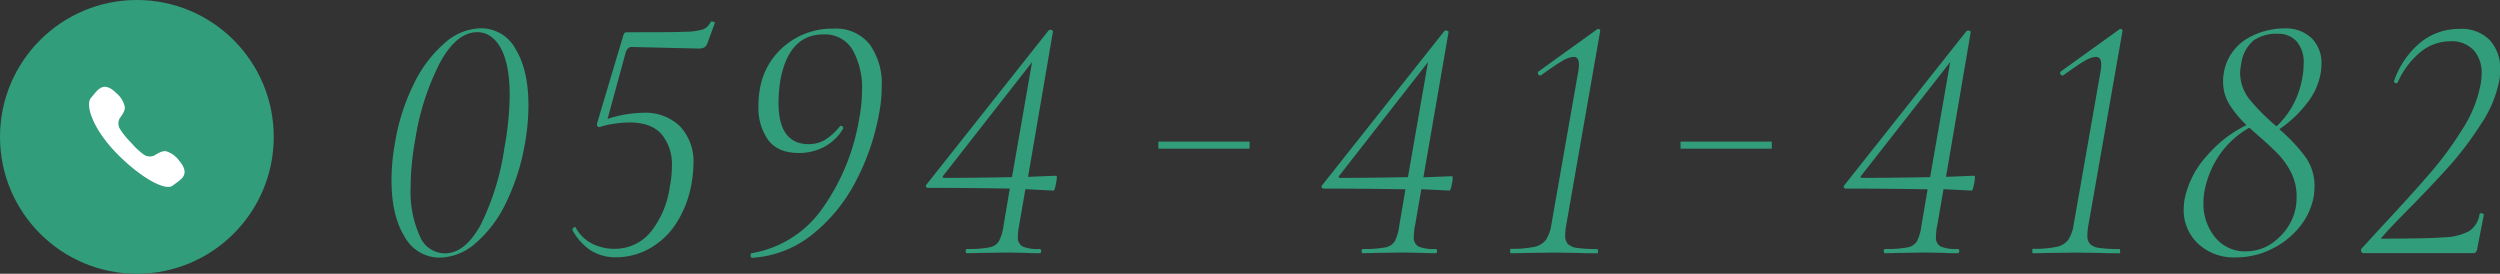 <svg xmlns="http://www.w3.org/2000/svg" viewBox="0 0 410.97 45"><rect x="0" y="0" width="410.97" height="45" fill="#333333" stroke="none"/><defs><style>.cls-1{fill:#319d7b;}.cls-2{fill:#fff;}</style></defs><title>sodan_tel</title><g id="レイヤー_2" data-name="レイヤー 2"><g id="contents"><circle class="cls-1" cx="22.5" cy="22.5" r="22.5"/><path class="cls-1" d="M66.51,38.9c-1.43-2.3-2.15-5.39-2.15-9.25a34.68,34.68,0,0,1,.58-6.21,34.22,34.22,0,0,1,3.11-9.69,20.67,20.67,0,0,1,5.07-6.69A9.22,9.22,0,0,1,79,4.65,6.43,6.43,0,0,1,84.78,8.1q2.09,3.45,2.09,9.25a36.19,36.19,0,0,1-.58,6.26,36.36,36.36,0,0,1-3.1,9.72,20.38,20.38,0,0,1-5,6.64,9.13,9.13,0,0,1-5.92,2.38A6.55,6.55,0,0,1,66.51,38.9ZM79,37a42,42,0,0,0,3.92-12.7,51,51,0,0,0,.87-8.58c0-3.41-.49-6-1.45-7.77S80,5.29,78.46,5.29c-2.25,0-4.27,1.64-6.09,4.93A41.54,41.54,0,0,0,68.25,23a44.63,44.63,0,0,0-.75,7.88A17.58,17.58,0,0,0,69,38.78a4.48,4.48,0,0,0,4.11,2.87C75.31,41.65,77.27,40.11,79,37Z"/><path class="cls-1" d="M117.09,3.55a.65.65,0,0,1,.31.08q.15.09.09.21L116.33,7a1.4,1.4,0,0,1-.58.81,2.36,2.36,0,0,1-1,.17L103.8,7.72c-.38,0-.69.27-.92.82l-3,11a20.14,20.14,0,0,1,5.8-1,8.19,8.19,0,0,1,6.06,2.18A8.42,8.42,0,0,1,114,26.92a19.88,19.88,0,0,1-.29,3.08,17.64,17.64,0,0,1-2.52,6.67,12.49,12.49,0,0,1-4.44,4.2,11.2,11.2,0,0,1-5.45,1.42,7.67,7.67,0,0,1-4.2-1.13,9.52,9.52,0,0,1-3-3.33v-.06a.44.44,0,0,1,.26-.38c.18-.1.28-.07.32.09a6.26,6.26,0,0,0,2.67,2.58,8.06,8.06,0,0,0,3.65.84A7.59,7.59,0,0,0,107,38.09a15.18,15.18,0,0,0,3.11-7.4,17,17,0,0,0,.34-3.31,7.72,7.72,0,0,0-1.71-5.33q-1.71-1.92-5.25-1.92a17.52,17.52,0,0,0-2.52.21,12.52,12.52,0,0,0-2.41.55c-.34,0-.48-.21-.4-.64L102.41,6a2,2,0,0,1,.23-.55c.08-.1.25-.15.53-.15,4.71,0,7.84,0,9.39-.08a10.65,10.65,0,0,0,3.08-.41,2.46,2.46,0,0,0,1.21-1.25A.43.43,0,0,1,117.09,3.55Z"/><path class="cls-1" d="M123.38,42c0-.21.05-.34.2-.38a17.82,17.82,0,0,0,11.66-7.42,35.41,35.41,0,0,0,6-14.68,25.6,25.6,0,0,0,.47-4.69,12.7,12.7,0,0,0-1.54-6.61,5.24,5.24,0,0,0-4.84-2.56q-5.52,0-7,7.25a24.25,24.25,0,0,0-.35,4q0,6.79,5,6.79a5.25,5.25,0,0,0,2.61-.69,9.42,9.42,0,0,0,2.49-2.27.24.24,0,0,1,.17-.06.33.33,0,0,1,.29.18.28.28,0,0,1,.06.29,8,8,0,0,1-3.13,3,8.78,8.78,0,0,1-4.12,1q-3.48,0-5.07-2.14a9.08,9.08,0,0,1-1.6-5.57,15.49,15.49,0,0,1,.23-2.79,11.75,11.75,0,0,1,4.27-7.28A12.13,12.13,0,0,1,137,4.71a7.08,7.08,0,0,1,5.94,2.55,11,11,0,0,1,2,7,22.45,22.45,0,0,1-.41,4.29A38.79,38.79,0,0,1,140.58,30a27,27,0,0,1-7.2,8.67,17.42,17.42,0,0,1-9.74,3.71C123.48,42.35,123.4,42.24,123.38,42Z"/><path class="cls-1" d="M173.61,30.11c-.16.81-.29,1.22-.41,1.22l-4.64-.23-1,5.8a10,10,0,0,0-.23,2,1.66,1.66,0,0,0,.76,1.62,6.5,6.5,0,0,0,2.78.41c.19,0,.29.11.29.35s-.1.34-.29.34c-.89,0-1.59,0-2.09-.05l-3.19-.06-3.88.06c-.66,0-1.57.05-2.73.05-.16,0-.23-.11-.23-.34s.07-.35.23-.35a18,18,0,0,0,3.65-.26,2.33,2.33,0,0,0,1.57-1A8,8,0,0,0,165,36.9L166,31q-7.2-.12-13.4-.12a.37.37,0,0,1-.38-.2c-.06-.14,0-.28.15-.43l20-25.24a.4.4,0,0,1,.29-.11A.62.62,0,0,1,173,5a.2.2,0,0,1,.08.26L169,29.07l4.64-.18C173.76,28.89,173.76,29.3,173.61,30.11Zm-7.25-1,3.3-18.9L155.1,28.83c-.23.28-.17.41.18.41Q160,29.24,166.36,29.12Z"/><path class="cls-1" d="M205.42,23.28v1.16h-15V23.28Z"/><path class="cls-1" d="M238.7,30.11c-.16.81-.29,1.22-.41,1.22l-4.64-.23-1,5.8a9.32,9.32,0,0,0-.24,2,1.68,1.68,0,0,0,.76,1.62,6.5,6.5,0,0,0,2.78.41c.2,0,.29.11.29.35s-.09.34-.29.34c-.89,0-1.58,0-2.09-.05l-3.19-.06-3.88.06c-.66,0-1.57.05-2.73.05-.15,0-.23-.11-.23-.34s.08-.35.23-.35a18.23,18.23,0,0,0,3.66-.26,2.34,2.34,0,0,0,1.56-1,8.18,8.18,0,0,0,.76-2.69l1-5.86q-7.18-.12-13.4-.12c-.19,0-.32-.06-.37-.2s0-.28.14-.43l20-25.24a.42.42,0,0,1,.29-.11.59.59,0,0,1,.32.09c.1,0,.12.14.09.26l-4.12,23.78,4.64-.18C238.85,28.89,238.85,29.3,238.7,30.11Zm-7.25-1,3.3-18.9L220.2,28.83c-.24.28-.18.41.17.41Q225.07,29.24,231.45,29.12Z"/><path class="cls-1" d="M248.25,41.25c0-.24,0-.35.12-.35a17.51,17.51,0,0,0,3.85-.32,3.21,3.21,0,0,0,1.92-1.16,6.39,6.39,0,0,0,.9-2.58l4.35-24.77a8.08,8.08,0,0,0,.17-1.45c0-.85-.29-1.27-.87-1.27a4.16,4.16,0,0,0-1.86.66c-.77.45-1.93,1.23-3.48,2.35l-.11.06a.42.42,0,0,1-.41-.29c-.08-.19,0-.33.12-.41l9.51-6.84a.56.56,0,0,1,.29-.12c.23,0,.33.14.29.41L257.47,37a9.56,9.56,0,0,0-.17,1.68,2,2,0,0,0,.46,1.45,2.77,2.77,0,0,0,1.57.63,21.74,21.74,0,0,0,3.25.18c.07,0,.11.11.11.35s0,.34-.11.34c-1.28,0-2.27,0-3-.05l-4.12-.06-4.18.06c-.73,0-1.72.05-2.95.05C248.29,41.59,248.25,41.48,248.25,41.25Z"/><path class="cls-1" d="M291.26,23.28v1.16h-15V23.28Z"/><path class="cls-1" d="M324.54,30.11c-.16.81-.29,1.22-.41,1.22l-4.64-.23-1,5.8a9.32,9.32,0,0,0-.24,2,1.66,1.66,0,0,0,.76,1.62,6.5,6.5,0,0,0,2.78.41c.19,0,.29.11.29.35s-.1.34-.29.34c-.89,0-1.58,0-2.09-.05l-3.19-.06-3.88.06c-.66,0-1.57.05-2.73.05-.15,0-.23-.11-.23-.34s.08-.35.23-.35a18.23,18.23,0,0,0,3.66-.26,2.34,2.34,0,0,0,1.56-1,8.18,8.18,0,0,0,.76-2.69l1-5.86q-7.2-.12-13.4-.12a.37.37,0,0,1-.38-.2.39.39,0,0,1,.15-.43l20-25.24a.42.42,0,0,1,.29-.11.59.59,0,0,1,.32.09c.1,0,.12.14.09.26L319.9,29.07l4.64-.18C324.69,28.89,324.69,29.3,324.54,30.11Zm-7.25-1,3.3-18.9L306,28.83c-.24.28-.18.41.17.41Q310.9,29.24,317.29,29.12Z"/><path class="cls-1" d="M334.09,41.25c0-.24,0-.35.12-.35a17.51,17.51,0,0,0,3.85-.32A3.21,3.21,0,0,0,340,39.42a6.39,6.39,0,0,0,.9-2.58l4.35-24.77a8.08,8.08,0,0,0,.17-1.45c0-.85-.29-1.27-.87-1.27a4.16,4.16,0,0,0-1.86.66c-.77.45-1.93,1.23-3.48,2.35l-.11.06a.42.42,0,0,1-.41-.29c-.08-.19,0-.33.12-.41l9.51-6.84a.56.56,0,0,1,.29-.12c.23,0,.33.14.29.41L343.31,37a9.56,9.56,0,0,0-.17,1.68,2,2,0,0,0,.46,1.45,2.77,2.77,0,0,0,1.57.63,21.65,21.65,0,0,0,3.25.18c.07,0,.11.11.11.35s0,.34-.11.34c-1.28,0-2.27,0-3-.05l-4.12-.06-4.18.06c-.73,0-1.72.05-3,.05C334.13,41.59,334.09,41.48,334.09,41.25Z"/><path class="cls-1" d="M379.21,17a19,19,0,0,1-4.52,4.24A27.54,27.54,0,0,1,379,25.82a8.17,8.17,0,0,1,1.48,4.87,15.13,15.13,0,0,1-.12,1.57,11.18,11.18,0,0,1-2.43,5.16A13.46,13.46,0,0,1,373.3,41a13,13,0,0,1-5.69,1.31,8.61,8.61,0,0,1-6.32-2.29,7.55,7.55,0,0,1-2.32-5.6,15.07,15.07,0,0,1,.12-1.51,15,15,0,0,1,3.68-7.28,20.39,20.39,0,0,1,6.53-5.07,17.38,17.38,0,0,1-2.85-3.45,7.12,7.12,0,0,1-1-3.69c0-.3,0-.77.11-1.39a8.08,8.08,0,0,1,3.74-5.62,12.06,12.06,0,0,1,6.24-1.74A6.11,6.11,0,0,1,380,6.27a5.71,5.71,0,0,1,1.62,4.29,9.05,9.05,0,0,1-.17,1.69A11,11,0,0,1,379.21,17Zm-1.68,15.31a8.54,8.54,0,0,0-.87-3.88,12.2,12.2,0,0,0-2.12-3.05q-1.25-1.3-3.39-3.16L369.76,21a14.79,14.79,0,0,0-4.84,4.38,15.54,15.54,0,0,0-2.53,6.06,11,11,0,0,0-.17,1.92A8.65,8.65,0,0,0,364.13,39a6.28,6.28,0,0,0,5.11,2.32,7.66,7.66,0,0,0,5.28-2.17,9,9,0,0,0,2.9-5.19A10.1,10.1,0,0,0,377.53,32.31Zm-9.28-20.53a7.09,7.09,0,0,0,1.48,4.47,33.59,33.59,0,0,0,4.5,4.52A13.68,13.68,0,0,0,377.07,17a14.4,14.4,0,0,0,1.39-4.15,12.09,12.09,0,0,0,.23-2.32,5.25,5.25,0,0,0-1.19-3.77,4.05,4.05,0,0,0-3-1.21,6.69,6.69,0,0,0-4,1.07,6,6,0,0,0-2.06,3.8A11.84,11.84,0,0,0,368.25,11.78Z"/><path class="cls-1" d="M388.18,41.36a.47.47,0,0,1,0-.46l3.25-3.54q4.81-5.16,7.88-8.7a57,57,0,0,0,5.46-7.39,20.63,20.63,0,0,0,3-7.34,10.42,10.42,0,0,0,.18-1.86,5.48,5.48,0,0,0-1.31-3.82,4.9,4.9,0,0,0-3.85-1.46,7.69,7.69,0,0,0-4.9,1.77,13.58,13.58,0,0,0-3.74,5,.35.35,0,0,1-.24.12.4.4,0,0,1-.29-.12.27.27,0,0,1-.05-.29,14.23,14.23,0,0,1,4.37-6.32,10.05,10.05,0,0,1,6.36-2.2,6.52,6.52,0,0,1,5,1.85A6.92,6.92,0,0,1,411,11.49a10.37,10.37,0,0,1-.17,1.86,19.43,19.43,0,0,1-3,7.07,54,54,0,0,1-5.3,7q-2.88,3.2-6.88,7.25-2.89,2.91-4.06,4.3c-.15.15-.21.24-.17.26a.81.81,0,0,0,.29,0c4.68,0,8-.07,9.92-.21a9.73,9.73,0,0,0,4.23-1,4,4,0,0,0,1.74-2.79c0-.11.1-.17.29-.17a.59.59,0,0,1,.32.09c.1.06.13.12.09.2l-1.11,5.74a.9.9,0,0,1-.2.35.44.44,0,0,1-.38.17h-18A.36.36,0,0,1,388.18,41.36Z"/><path class="cls-2" d="M20.74,22.57a11.62,11.62,0,0,1-1-1.34,1.76,1.76,0,0,1-.05-1.8c.31-.42.92-1.24.82-1.89a4.07,4.07,0,0,0-1.37-2.22c-2.24-2.2-3.12-.44-4.17.75s.38,5.22,4.19,9.12,8,6.29,9.23,5.32,3.08-1.71,1.05-4.11a4.1,4.1,0,0,0-2.12-1.53c-.64-.14-1.49.41-1.94.68a1.75,1.75,0,0,1-1.79-.17,13.66,13.66,0,0,1-1.26-1.08c-.47-.47-.8-.88-.8-.87a11.52,11.52,0,0,1-.8-.86Z"/></g></g></svg>